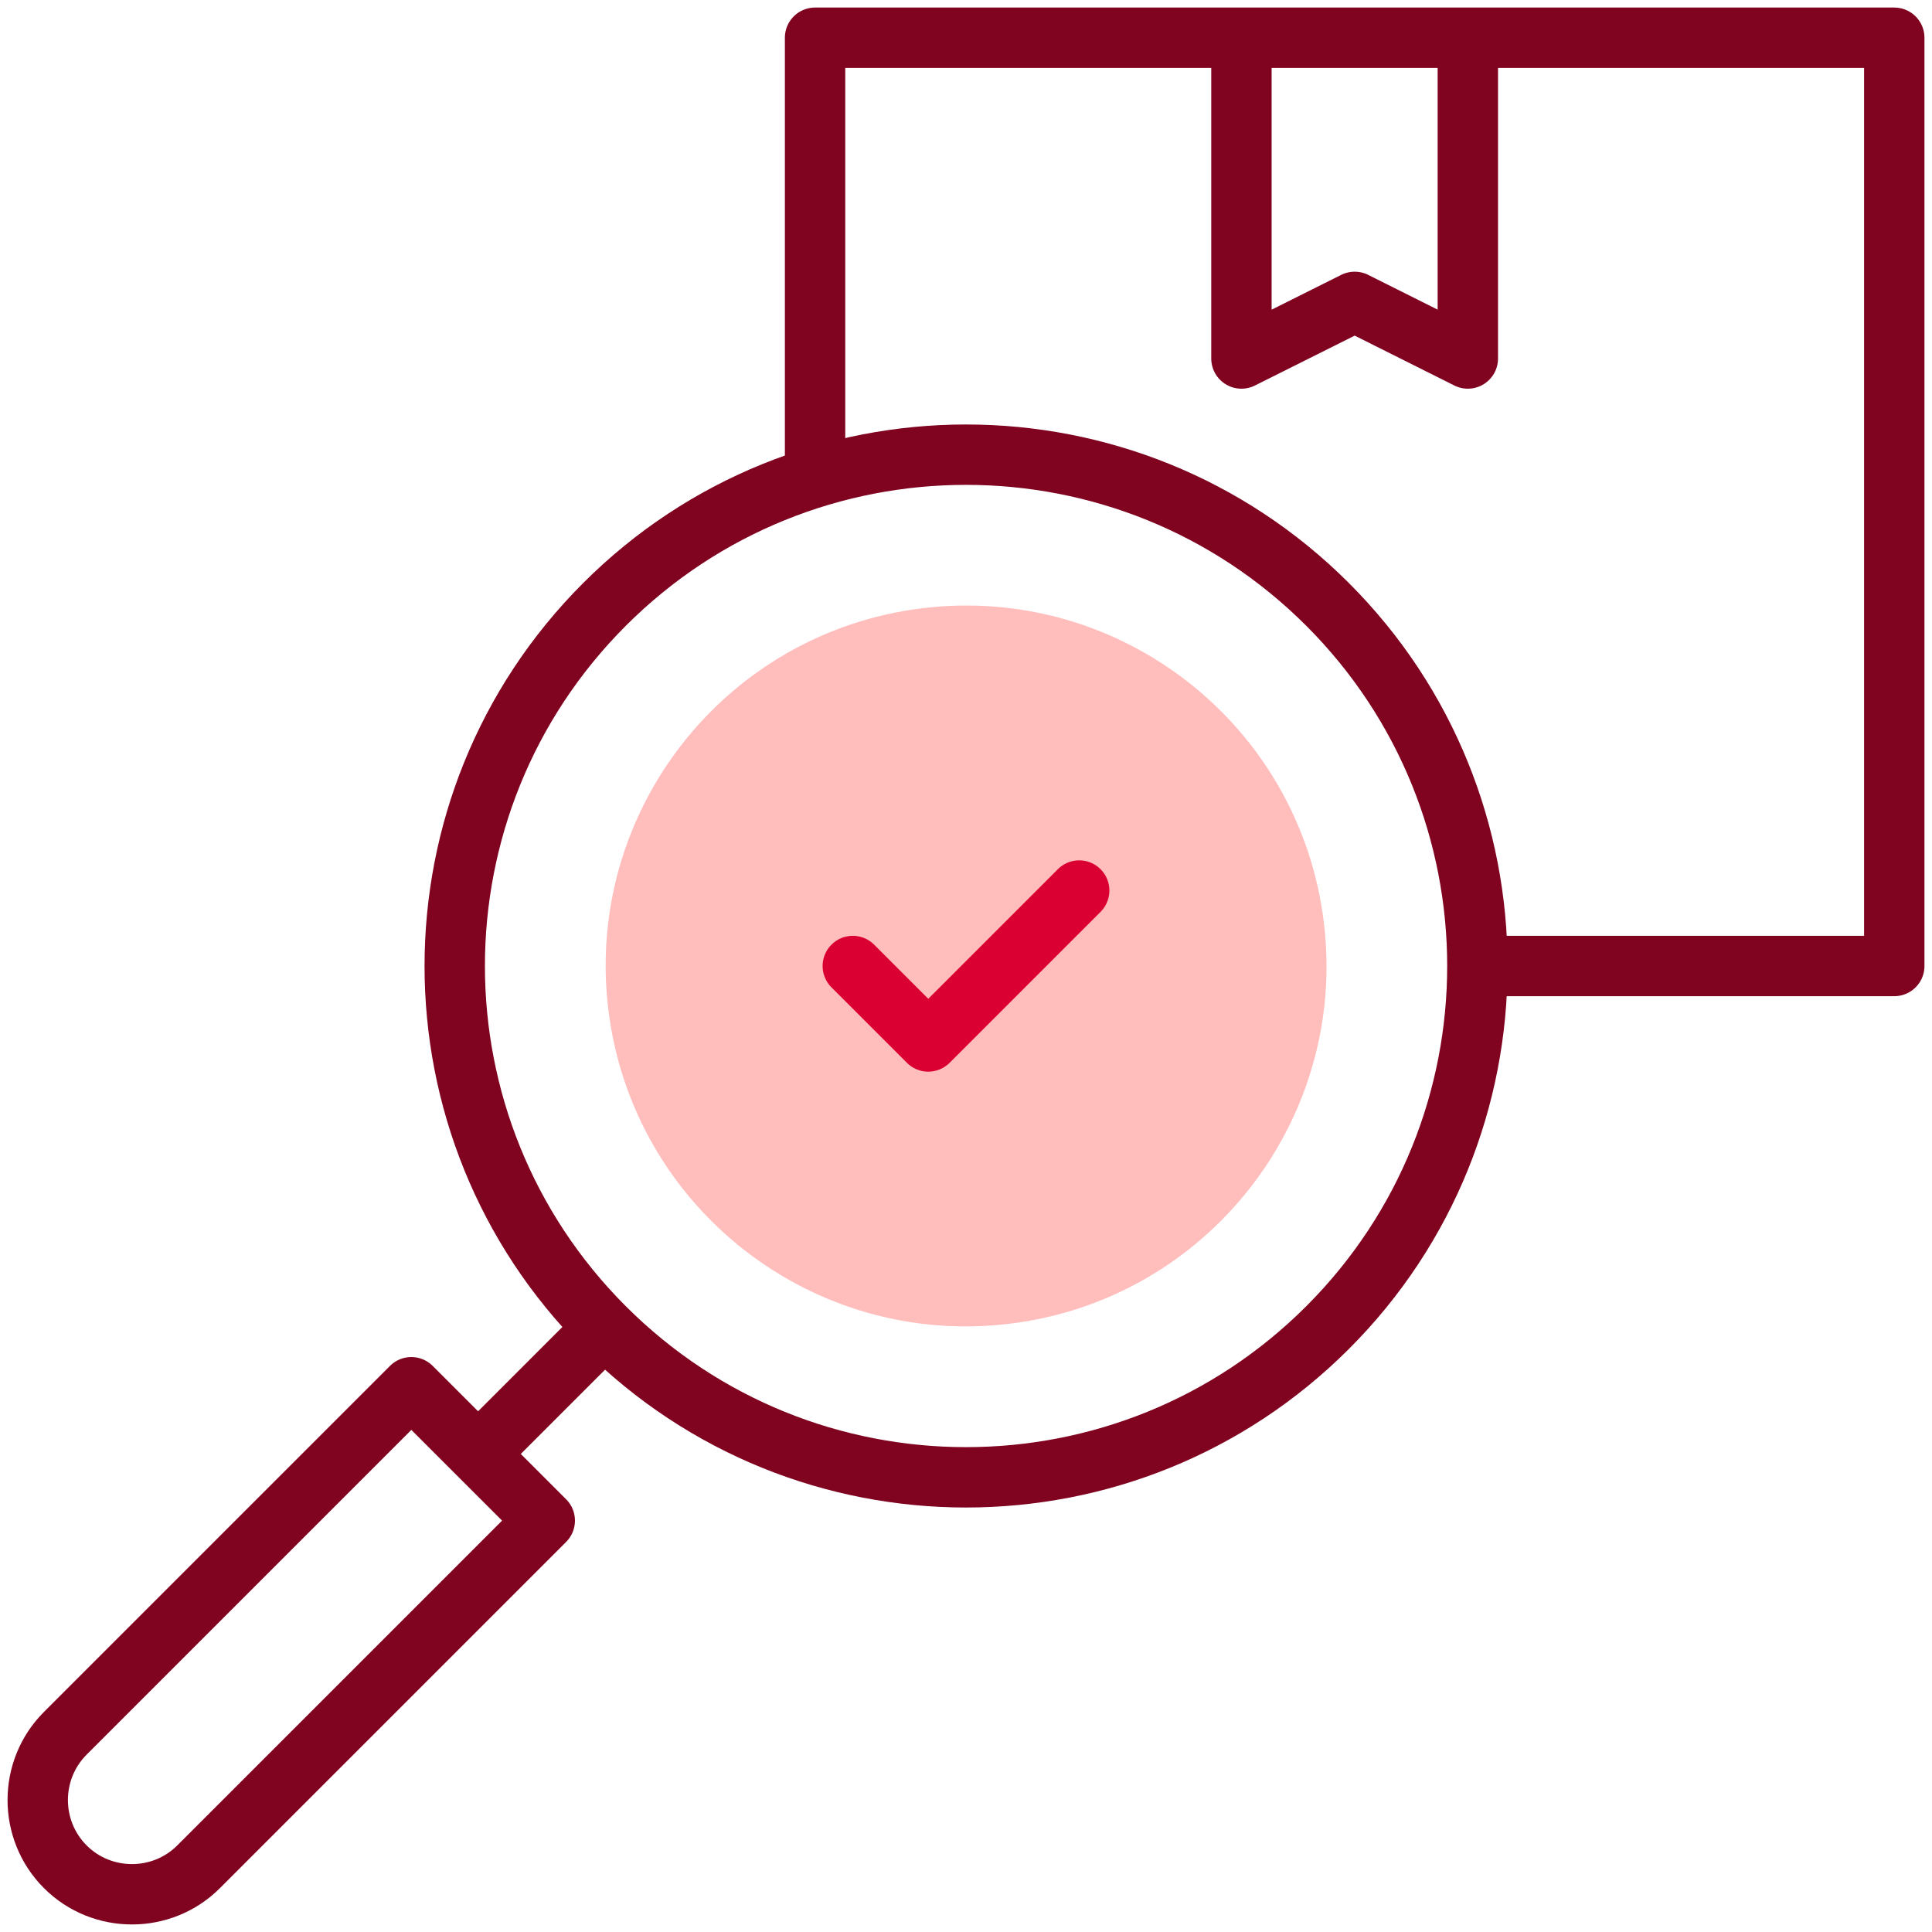 <svg width="32" height="32" viewBox="0 0 32 32" fill="none" xmlns="http://www.w3.org/2000/svg">
<g clip-path="url(#clip0_1216_15349)">
<path d="M16.731 21.924C20.003 21.522 22.329 18.542 21.926 15.27C21.523 11.998 18.544 9.672 15.272 10.075C12 10.478 9.674 13.457 10.077 16.729C10.48 20.001 13.459 22.327 16.731 21.924Z" fill="#FFBDBC"/>
<path d="M21.989 21.989C25.297 18.681 25.297 13.319 21.989 10.011C18.682 6.704 13.319 6.704 10.012 10.011C6.705 13.319 6.705 18.681 10.012 21.989C13.319 25.296 18.682 25.296 21.989 21.989Z" stroke="#800320" stroke-miterlimit="22.926" stroke-linecap="round" stroke-linejoin="round"/>
<path d="M17.875 14.75L15.375 17.25L14.125 16" stroke="#DB0032" stroke-miterlimit="22.926" stroke-linecap="round" stroke-linejoin="round"/>
<path fill-rule="evenodd" clip-rule="evenodd" d="M6.813 22.977L9.023 25.186L3.29 30.919C2.683 31.527 1.688 31.527 1.081 30.919C0.473 30.311 0.473 29.317 1.081 28.709L6.813 22.977Z" stroke="#800320" stroke-miterlimit="22.926" stroke-linecap="round" stroke-linejoin="round"/>
<path d="M8.059 23.942L9.872 22.129" stroke="#800320" stroke-miterlimit="22.926" stroke-linecap="round" stroke-linejoin="round"/>
<path d="M24.657 16H31.375V0.625H13.5V7.742" stroke="#800320" stroke-miterlimit="22.926" stroke-linecap="round" stroke-linejoin="round"/>
<path d="M24.312 0.938V5.938L22.438 5L20.562 5.938V0.938" stroke="#800320" stroke-miterlimit="22.926" stroke-linecap="round" stroke-linejoin="round"/>
</g>
<defs>
<clipPath id="clip0_1216_15349">
<rect width="32" height="32" fill="white"/>
</clipPath>
</defs>
</svg>
